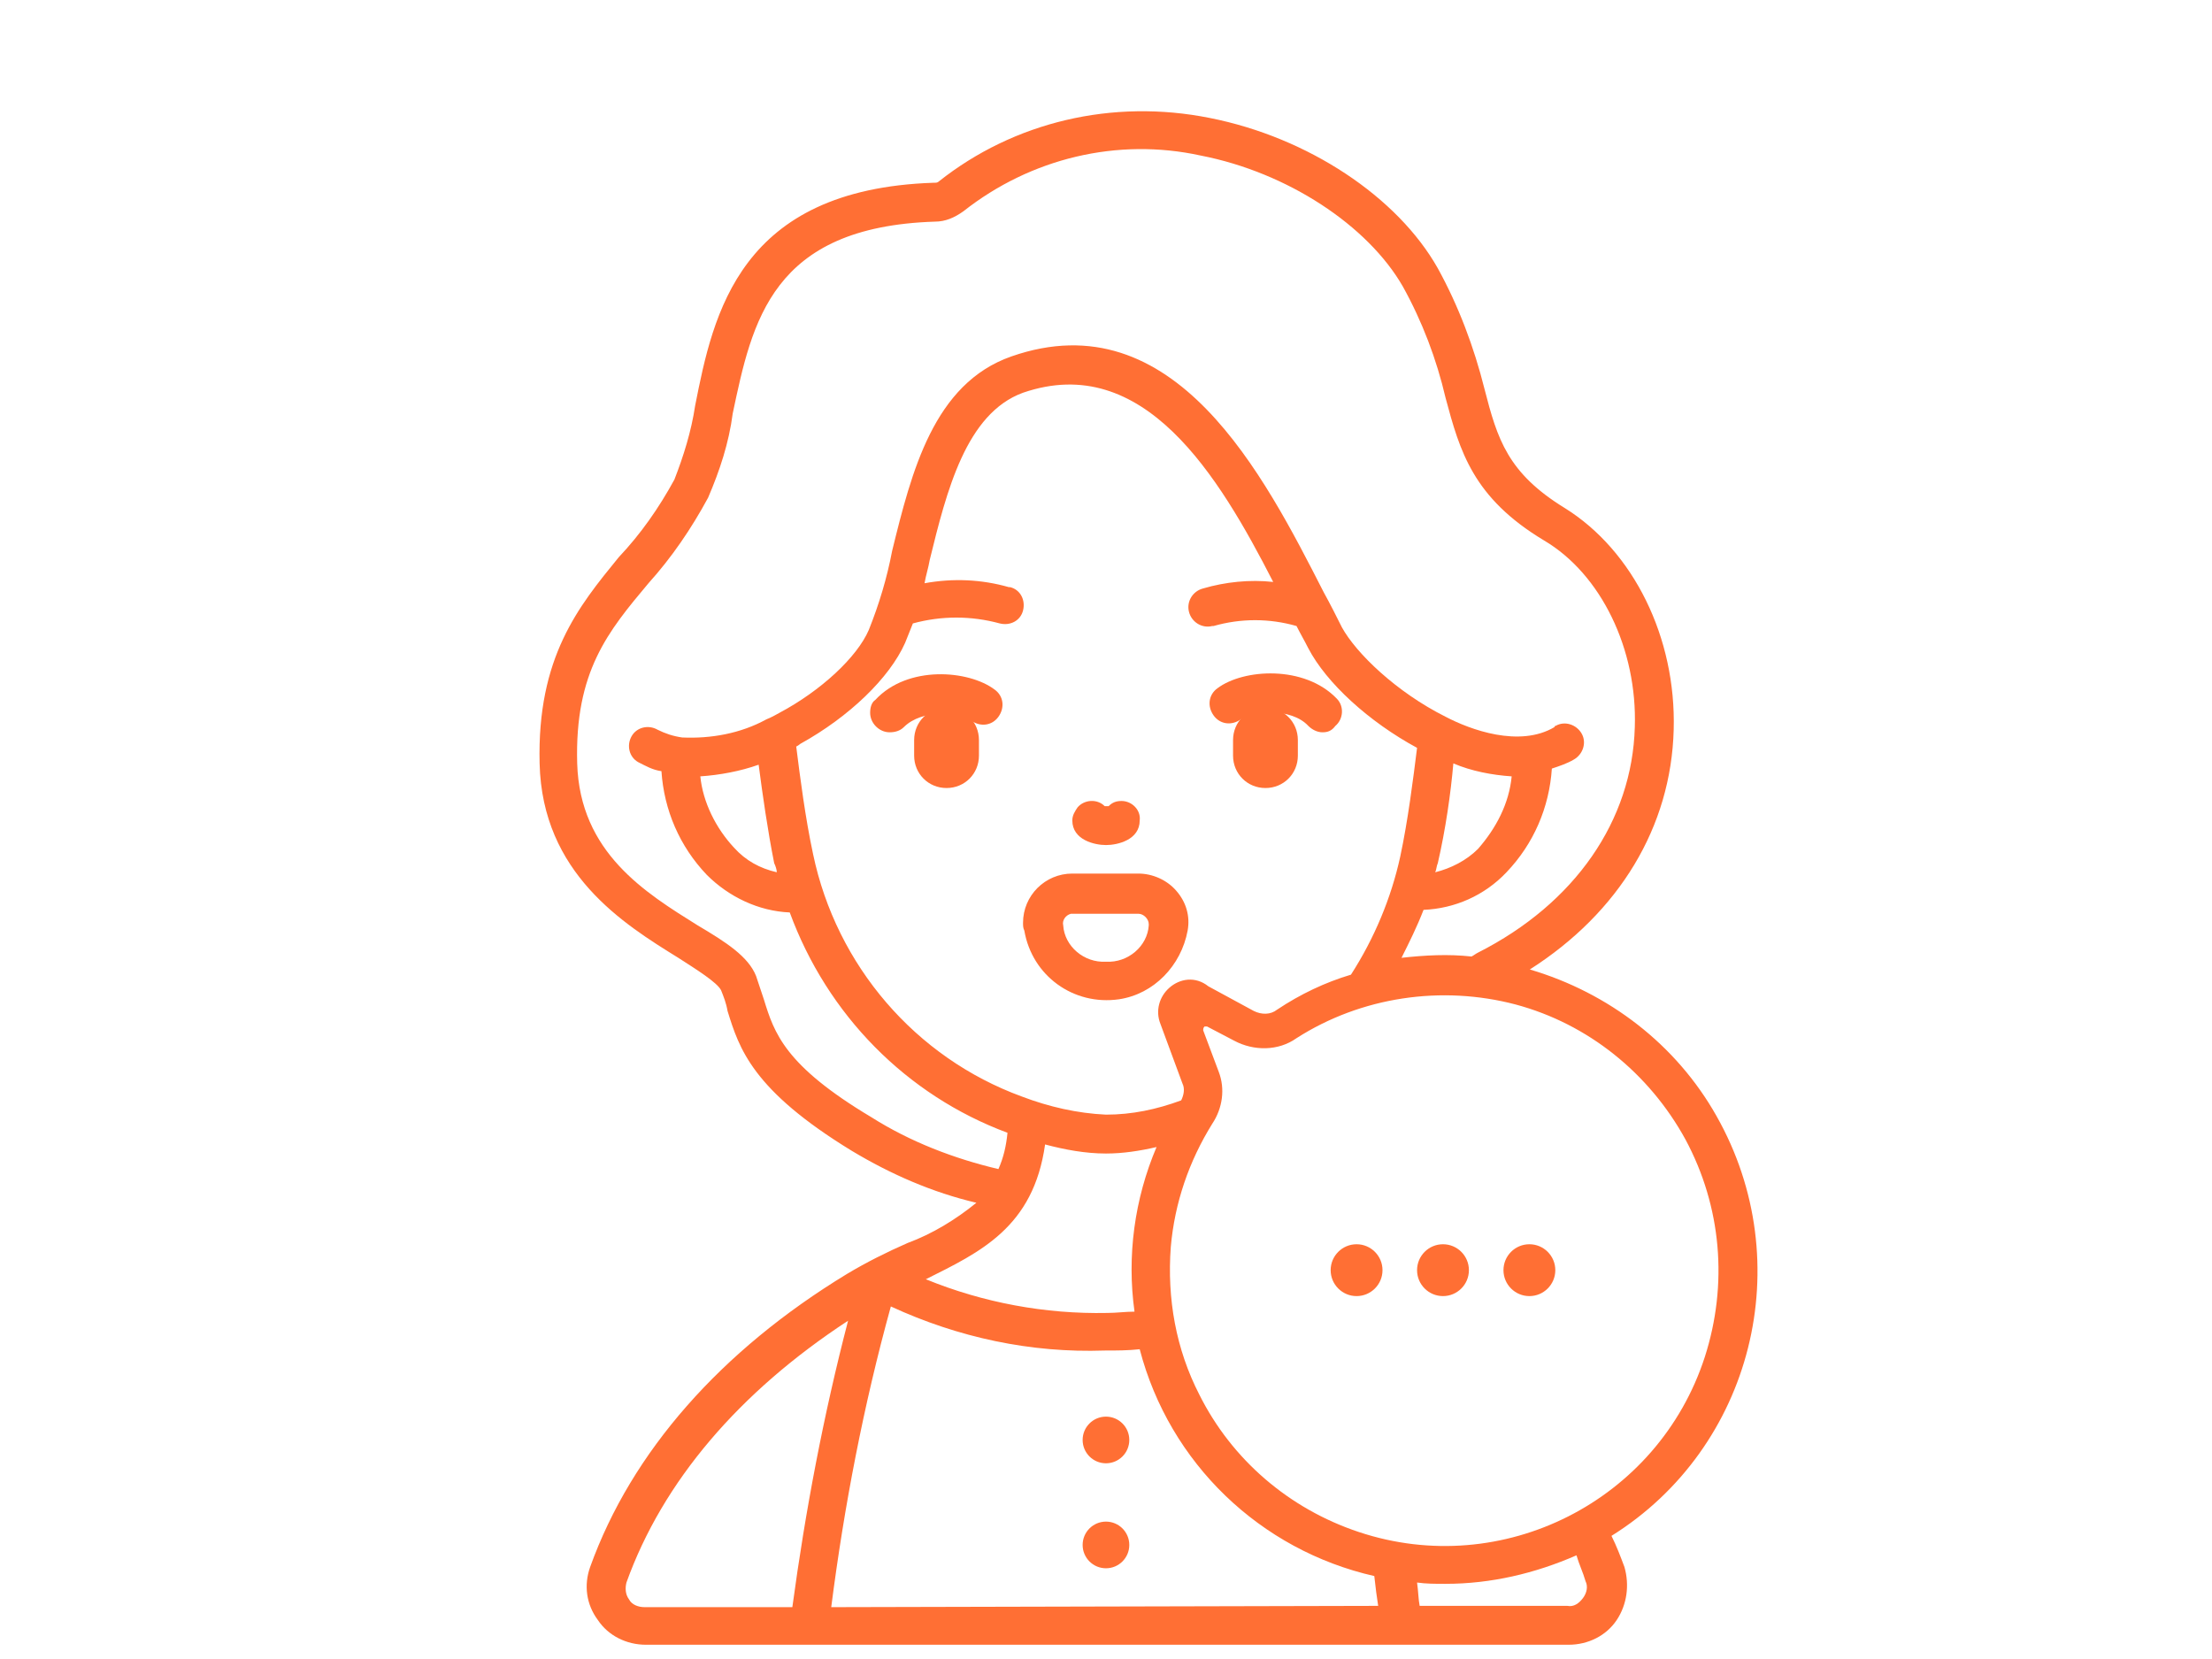 <svg width="128" height="96" viewBox="0 0 128 96" fill="none" xmlns="http://www.w3.org/2000/svg">
<path d="M64.901 46.35C64.601 46.35 64.376 46.425 64.151 46.65C64.076 46.65 64.001 46.65 63.926 46.65C63.476 46.2 62.726 46.275 62.351 46.725C62.201 46.95 62.051 47.175 62.051 47.475C62.051 48.6 63.326 48.9 64.001 48.9C64.676 48.9 65.951 48.6 65.951 47.475C66.026 46.875 65.501 46.35 64.901 46.35Z" fill="#FF6F34"/>
<path d="M63.998 84.675C64.744 84.675 65.348 84.071 65.348 83.325C65.348 82.579 64.744 81.975 63.998 81.975C63.253 81.975 62.648 82.579 62.648 83.325C62.648 84.071 63.253 84.675 63.998 84.675Z" fill="#FF6F34"/>
<path d="M63.998 90.75C64.744 90.75 65.348 90.146 65.348 89.4C65.348 88.654 64.744 88.05 63.998 88.05C63.253 88.05 62.648 88.654 62.648 89.4C62.648 90.146 63.253 90.75 63.998 90.75Z" fill="#FF6F34"/>
<path d="M54.773 40.95C55.823 40.95 56.648 41.775 56.648 42.825V43.725C56.648 44.775 55.823 45.6 54.773 45.6C53.723 45.6 52.898 44.775 52.898 43.725V42.825C52.898 41.775 53.723 40.95 54.773 40.95Z" fill="#FF6F34"/>
<path d="M51.477 42.375C50.877 42.375 50.352 41.85 50.352 41.25C50.352 40.95 50.427 40.65 50.652 40.5C52.527 38.475 56.052 38.775 57.552 39.9C58.077 40.275 58.152 40.95 57.777 41.475C57.402 42 56.727 42.075 56.202 41.7C55.527 41.175 53.352 41.025 52.302 42.075C52.077 42.3 51.777 42.375 51.477 42.375Z" fill="#FF6F34"/>
<path d="M73.227 40.95C74.277 40.95 75.102 41.775 75.102 42.825V43.725C75.102 44.775 74.277 45.6 73.227 45.6C72.177 45.6 71.352 44.775 71.352 43.725V42.825C71.352 41.775 72.177 40.95 73.227 40.95Z" fill="#FF6F34"/>
<path d="M76.527 42.375C76.227 42.375 75.927 42.225 75.702 42C74.727 40.95 72.477 41.1 71.802 41.625C71.277 42 70.602 41.925 70.227 41.4C69.852 40.875 69.927 40.2 70.452 39.825C71.952 38.7 75.477 38.475 77.352 40.425C77.802 40.875 77.727 41.625 77.277 42C77.052 42.3 76.827 42.375 76.527 42.375Z" fill="#FF6F34"/>
<path d="M68.049 51.525C67.524 50.925 66.699 50.55 65.874 50.55H62.049C60.474 50.55 59.199 51.825 59.199 53.4C59.199 53.55 59.199 53.7 59.274 53.85C59.724 56.475 62.124 58.2 64.749 57.825C66.774 57.525 68.349 55.875 68.724 53.85C68.874 53.025 68.649 52.2 68.049 51.525ZM63.999 55.65C62.724 55.725 61.599 54.75 61.524 53.55C61.449 53.25 61.674 52.95 61.974 52.875H62.049H65.874C66.174 52.875 66.474 53.175 66.474 53.475V53.55C66.399 54.75 65.274 55.725 63.999 55.65Z" fill="#FF6F34"/>
<path d="M99.325 64.575C97 60.45 93.1 57.45 88.525 56.1C93.7 52.8 96.7 47.85 96.85 42.225C97 36.9 94.525 31.875 90.55 29.4C87.25 27.375 86.65 25.425 85.9 22.5C85.3 20.1 84.4 17.7 83.2 15.525C80.875 11.4 75.7 7.95 70 6.825C64.375 5.7 58.675 7.05 54.325 10.5C54.25 10.575 54.175 10.575 54.025 10.575C42.775 10.95 41.275 18.15 40.225 23.475C40 24.975 39.55 26.4 39.025 27.75C38.125 29.4 37.075 30.9 35.8 32.25C33.475 35.1 31.075 38.025 31.225 44.175C31.375 50.55 36.1 53.475 39.25 55.425C40.3 56.1 41.5 56.85 41.725 57.3C41.875 57.675 42.025 58.05 42.1 58.5C42.775 60.675 43.525 63.075 49.3 66.6C51.55 67.95 53.95 69 56.5 69.6C55.3 70.575 53.95 71.4 52.525 71.925C51.325 72.45 50.125 73.05 49 73.725C41.725 78.15 36.55 84 34.15 90.675C33.775 91.725 33.925 92.85 34.6 93.75C35.2 94.65 36.25 95.175 37.375 95.175H90.775C91.9 95.175 92.95 94.65 93.55 93.75C94.15 92.85 94.3 91.725 94 90.675C93.775 90.075 93.55 89.475 93.25 88.875C101.425 83.775 104.125 73.05 99.325 64.575ZM50.425 64.65C45.4 61.65 44.8 59.775 44.2 57.825C44.05 57.375 43.9 56.925 43.75 56.475C43.3 55.35 42.025 54.525 40.375 53.55C37.375 51.675 33.55 49.35 33.4 44.175C33.25 38.85 35.2 36.525 37.525 33.75C38.875 32.25 40 30.6 40.975 28.8C41.65 27.225 42.175 25.65 42.4 23.925C43.525 18.6 44.65 13.125 54.1 12.825C54.7 12.825 55.225 12.6 55.75 12.225C59.65 9.15 64.675 7.95 69.475 9C74.5 9.975 79.15 13.05 81.175 16.575C82.3 18.6 83.125 20.775 83.65 23.025C84.475 26.1 85.225 28.8 89.35 31.275C92.65 33.225 94.75 37.575 94.6 42.075C94.45 47.475 91.15 52.275 85.525 55.125C85.375 55.2 85.3 55.275 85.15 55.35C83.8 55.2 82.45 55.275 81.1 55.425C81.55 54.525 82 53.625 82.375 52.65C84.175 52.575 85.9 51.825 87.175 50.475C88.75 48.825 89.65 46.725 89.8 44.475C90.25 44.325 90.7 44.175 91.075 43.95C91.6 43.65 91.825 42.975 91.525 42.45C91.225 41.925 90.55 41.7 90.025 42C90.025 42 89.95 42 89.95 42.075C87.925 43.275 85.075 42.225 83.65 41.475C80.8 40.05 78.475 37.8 77.65 36.3C77.35 35.7 76.975 34.95 76.6 34.275C73.15 27.525 67.975 17.325 58.525 20.625C54.025 22.2 52.75 27.3 51.625 31.875C51.325 33.45 50.875 34.95 50.275 36.45C49.6 38.025 47.5 39.975 45.1 41.25C45.1 41.25 44.575 41.55 44.35 41.625C42.85 42.45 41.125 42.75 39.475 42.675C38.95 42.6 38.5 42.45 38.05 42.225C37.525 41.925 36.85 42.075 36.55 42.6C36.25 43.125 36.4 43.8 36.925 44.1C37.375 44.325 37.75 44.55 38.275 44.625C38.425 46.875 39.325 48.975 40.9 50.625C42.175 51.9 43.9 52.725 45.7 52.8C47.875 58.725 52.45 63.375 58.3 65.55C58.225 66.3 58.075 66.975 57.775 67.65C55.225 67.05 52.675 66.075 50.425 64.65ZM67.675 57.15C67.075 57.675 66.85 58.5 67.15 59.25L68.425 62.7C68.575 63 68.5 63.375 68.35 63.675C66.925 64.2 65.5 64.5 64 64.5C62.35 64.425 60.7 64.05 59.125 63.45C52.975 61.2 48.4 55.875 47.05 49.425C46.6 47.325 46.3 45 46.075 43.2C46.225 43.125 46.3 43.05 46.3 43.05C49.15 41.475 51.475 39.225 52.375 37.2C52.525 36.825 52.675 36.45 52.825 36.075C54.475 35.625 56.2 35.625 57.85 36.075C58.45 36.225 59.05 35.925 59.2 35.325C59.35 34.725 59.05 34.125 58.45 33.975C58.45 33.975 58.45 33.975 58.375 33.975C56.8 33.525 55.15 33.45 53.5 33.75C53.575 33.3 53.725 32.85 53.8 32.4C54.775 28.425 55.9 23.925 59.2 22.725C66.175 20.325 70.525 27.525 73.675 33.675C72.325 33.525 70.9 33.675 69.625 34.05C69.025 34.2 68.65 34.8 68.8 35.4C68.95 36 69.55 36.375 70.15 36.225H70.225C71.8 35.775 73.45 35.775 75.025 36.225C75.25 36.675 75.475 37.05 75.7 37.5C76.75 39.525 79.225 41.775 82 43.275C81.775 45.075 81.475 47.475 81.025 49.575C80.5 51.975 79.525 54.3 78.175 56.4C76.675 56.85 75.25 57.525 73.9 58.425C73.525 58.725 73 58.725 72.55 58.5L69.925 57.075C69.175 56.475 68.275 56.625 67.675 57.15ZM83.05 50.475C83.125 50.325 83.125 50.1 83.2 49.95C83.65 48 83.95 45.9 84.1 44.175C85.15 44.625 86.35 44.85 87.475 44.925C87.325 46.5 86.575 47.925 85.525 49.125C84.85 49.8 83.95 50.25 83.05 50.475ZM44.95 50.475C43.975 50.25 43.15 49.8 42.475 49.05C41.425 47.925 40.675 46.425 40.525 44.925C41.65 44.85 42.85 44.625 43.9 44.25C44.125 45.975 44.425 48.075 44.8 49.95C44.875 50.1 44.95 50.325 44.95 50.475ZM60.475 66.225C61.6 66.525 62.8 66.75 64 66.75C64.975 66.75 65.95 66.6 66.925 66.375C65.65 69.375 65.2 72.675 65.65 75.9C65.125 75.9 64.6 75.975 64.075 75.975C60.475 76.05 56.875 75.375 53.575 74.025C56.725 72.45 59.8 71.025 60.475 66.225ZM37.3 93C36.925 93 36.55 92.85 36.4 92.55C36.175 92.25 36.175 91.875 36.25 91.575C38.35 85.725 42.775 80.55 49.075 76.425C47.65 81.9 46.6 87.45 45.85 93H37.3ZM48.1 93C48.85 87.15 49.975 81.3 51.55 75.6C55.45 77.4 59.65 78.3 63.925 78.15C64.6 78.15 65.275 78.15 65.95 78.075C67.675 84.675 72.925 89.7 79.525 91.2C79.6 91.875 79.675 92.475 79.75 92.925L48.1 93ZM91.75 91.5C91.9 91.8 91.825 92.175 91.6 92.475C91.375 92.775 91.075 93 90.7 92.925H82.15C82.075 92.55 82.075 92.1 82 91.575C82.525 91.65 83.05 91.65 83.65 91.65C86.275 91.65 88.825 91.05 91.225 90C91.375 90.525 91.6 90.975 91.75 91.5ZM98.65 78.525C95.95 86.85 86.95 91.425 78.625 88.65C74.575 87.3 71.275 84.45 69.4 80.7C68.05 78.075 67.525 75.15 67.75 72.15C67.975 69.6 68.8 67.2 70.15 65.025C70.75 64.125 70.9 63 70.525 62.025L69.625 59.625C69.625 59.55 69.625 59.475 69.7 59.4H69.85L71.425 60.225C72.55 60.825 73.975 60.825 75.025 60.075C78.775 57.675 83.425 57 87.7 58.125C91.9 59.25 95.425 62.1 97.525 65.925C99.625 69.825 100 74.325 98.65 78.525Z" fill="#FF6F34"/>
<circle cx="78.5" cy="73.5" r="1.5" fill="#FF6F34"/>
<circle cx="83.5" cy="73.5" r="1.5" fill="#FF6F34"/>
<circle cx="88.5" cy="73.5" r="1.5" fill="#FF6F34"/>
</svg>
